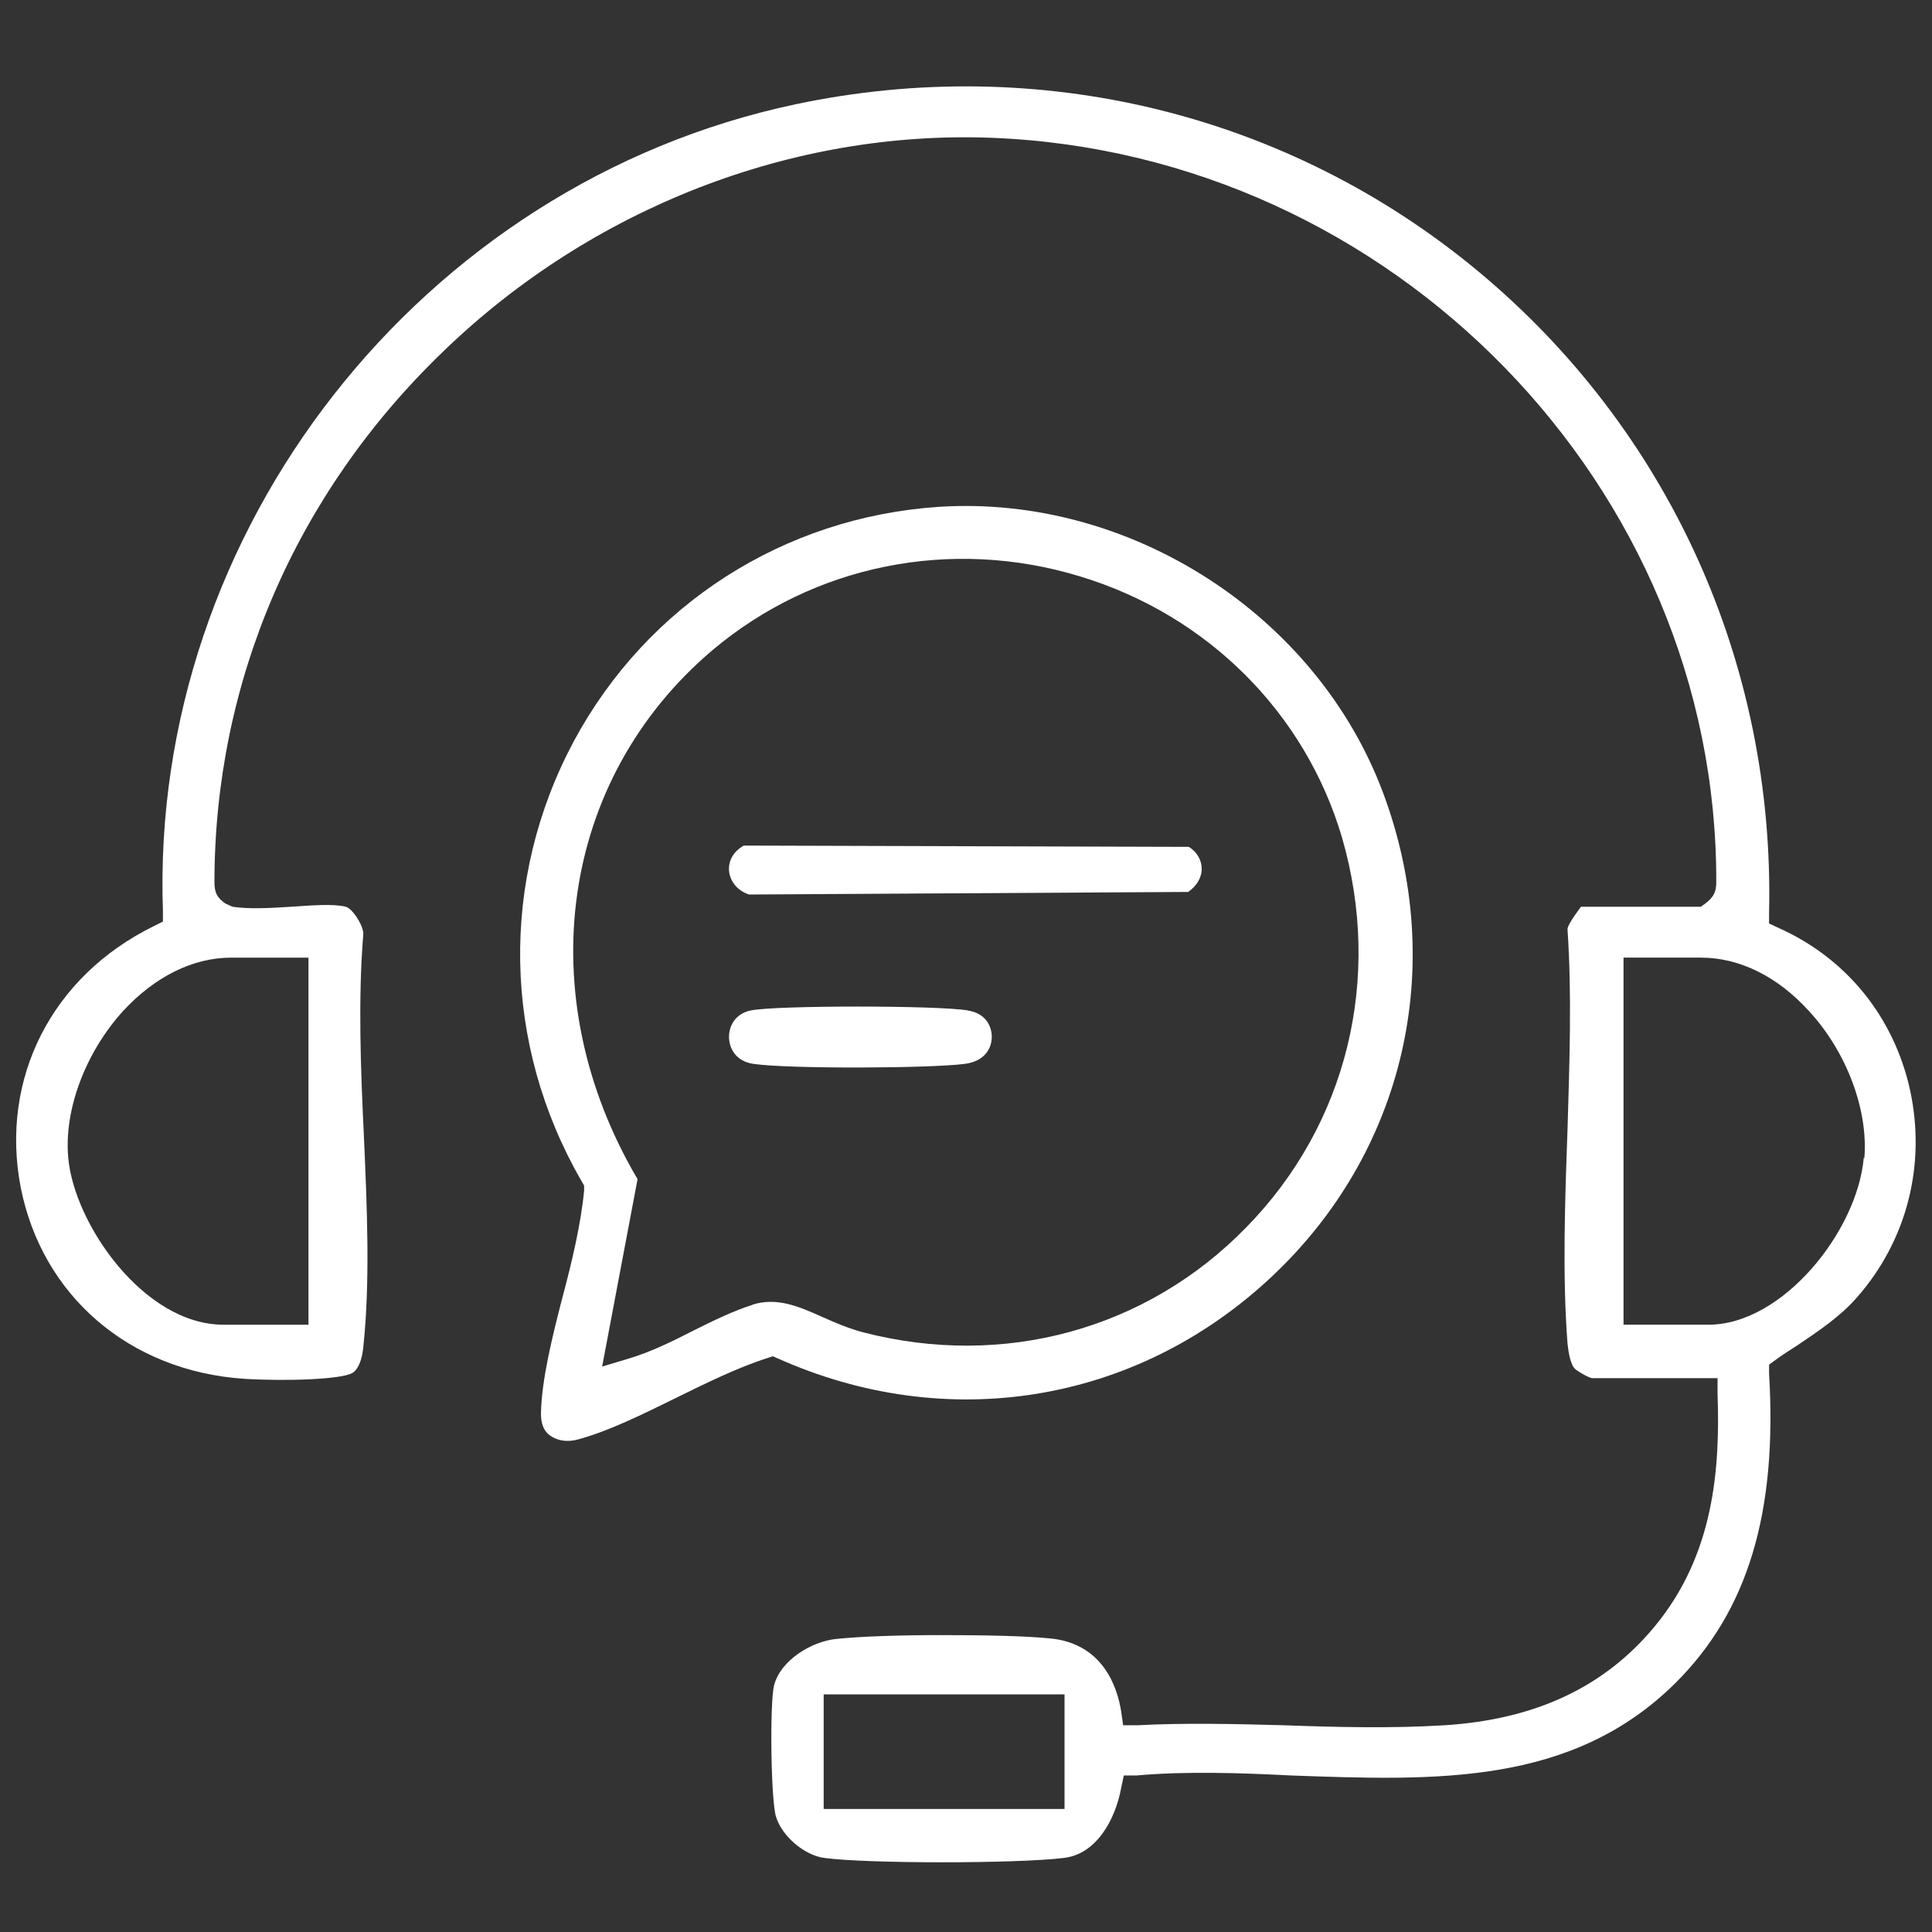 <?xml version="1.0" encoding="UTF-8"?>
<svg id="Layer_1" xmlns="http://www.w3.org/2000/svg" version="1.1" viewBox="0 0 30 30">
  <rect x="0" y="0" width="30" height="30" fill="#333333" stroke="none"/>
  <!-- Generator: Adobe Illustrator 29.0.1, SVG Export Plug-In . SVG Version: 2.1.0 Build 192)  -->
  <defs>
    <style>
      .st0 {
        fill: #fff;
      }
    </style>
  </defs>
  <path class="st0" d="M27.47,14.35v-.17c.09-3.88-1.56-7.51-4.52-9.97-2.95-2.45-6.82-3.39-10.6-2.59C6.54,2.85,2.32,8.24,2.53,14.15v.16s-.14.07-.14.07C.8,15.16,0,16.75.32,18.43c.33,1.69,1.69,2.86,3.47,2.98.65.04,1.51.01,1.68-.09.09-.05.15-.2.17-.39.11-1.02.06-2.18.01-3.3-.05-1.04-.09-2.12-.01-3.11.02-.12-.16-.41-.27-.44-.21-.05-.53-.02-.85,0-.32.02-.64.04-.91,0l-.11-.05c-.13-.09-.17-.17-.17-.33,0-3.1,1.25-6.03,3.56-8.25,2.3-2.22,5.41-3.43,8.51-3.31,6.22.24,11.27,5.42,11.25,11.56,0,.15-.04.23-.17.33l-.07.05h-1.86s-.21.27-.21.35c.07,1.02.03,2.09,0,3.12-.04,1.11-.08,2.26,0,3.31.02.18.05.32.11.39.04.04.21.14.27.15h1.95s0,.24,0,.24c.04,1.16-.05,2.5-.98,3.62-.78.94-1.85,1.44-3.26,1.53-.82.05-1.67.03-2.49,0-.75-.02-1.53-.04-2.28,0h-.22s-.03-.21-.03-.21c-.06-.39-.29-1.07-1.12-1.14-.41-.04-1.05-.05-1.69-.05s-1.24.02-1.62.06c-.38.04-.86.33-.96.72-.07.27-.05,1.8.03,2.04.09.3.44.6.75.64.66.09,2.99.09,3.72,0,.51-.06.8-.6.89-1.09l.04-.19h.19c.79-.07,1.62-.04,2.42,0,2.23.08,4.34.16,5.95-1.43,1.13-1.12,1.59-2.65,1.46-4.81v-.14s.11-.08.11-.08c.11-.08.22-.15.33-.22.34-.23.67-.45.93-.75.77-.88,1.07-2.05.82-3.21-.25-1.14-.99-2.05-2.04-2.52l-.15-.07ZM3.59,14.87h1.2v5.7h-1.32c-1.24,0-2.32-1.57-2.41-2.59-.07-.75.27-1.64.85-2.28.49-.53,1.08-.83,1.68-.83ZM16.53,28.09h-3.74v-1.78h3.74v1.78ZM28.94,17.98c-.1,1.14-1.26,2.59-2.41,2.59h-1.32v-5.7h1.2c.6,0,1.19.29,1.68.83.59.64.92,1.54.86,2.28Z"/>
  <path class="st0" d="M12.07,21.09c2.63,1.18,5.56.71,7.66-1.25,2.08-1.94,2.75-4.83,1.75-7.52-1.03-2.77-3.93-4.64-6.9-4.45-2.41.16-4.53,1.52-5.67,3.64-1.15,2.15-1.11,4.7.12,6.83l.04.07v.08c-.05.52-.19,1.11-.34,1.67-.16.62-.32,1.27-.33,1.79,0,.15.04.27.14.34.11.08.27.11.44.06.48-.13,1-.39,1.51-.64.47-.23.95-.47,1.42-.62l.09-.03.09.04ZM11.69,20.26c-.29.09-.6.24-.92.4-.33.17-.68.34-1.02.44l-.4.12.55-2.91c-1.68-2.85-1.21-6.21,1.17-8.22,1.57-1.32,3.7-1.75,5.7-1.14,1.98.6,3.5,2.12,4.07,4.06.63,2.18.08,4.45-1.49,6.05-1.55,1.59-3.77,2.19-5.94,1.63-.23-.06-.44-.15-.64-.24-.38-.17-.71-.31-1.09-.19Z"/>
  <path class="st0" d="M11.64,13.89l6.81-.04c.13-.09.21-.22.21-.36,0-.13-.07-.26-.2-.34l-6.91-.02c-.16.09-.24.23-.23.39.01.13.1.3.31.37Z"/>
  <path class="st0" d="M15.03,15.69c-.47-.08-2.98-.08-3.37,0-.25.05-.34.25-.34.41,0,.17.1.38.38.42.55.08,2.74.07,3.28,0,.31-.04.42-.24.42-.42,0-.16-.09-.37-.38-.41Z"/>
</svg>